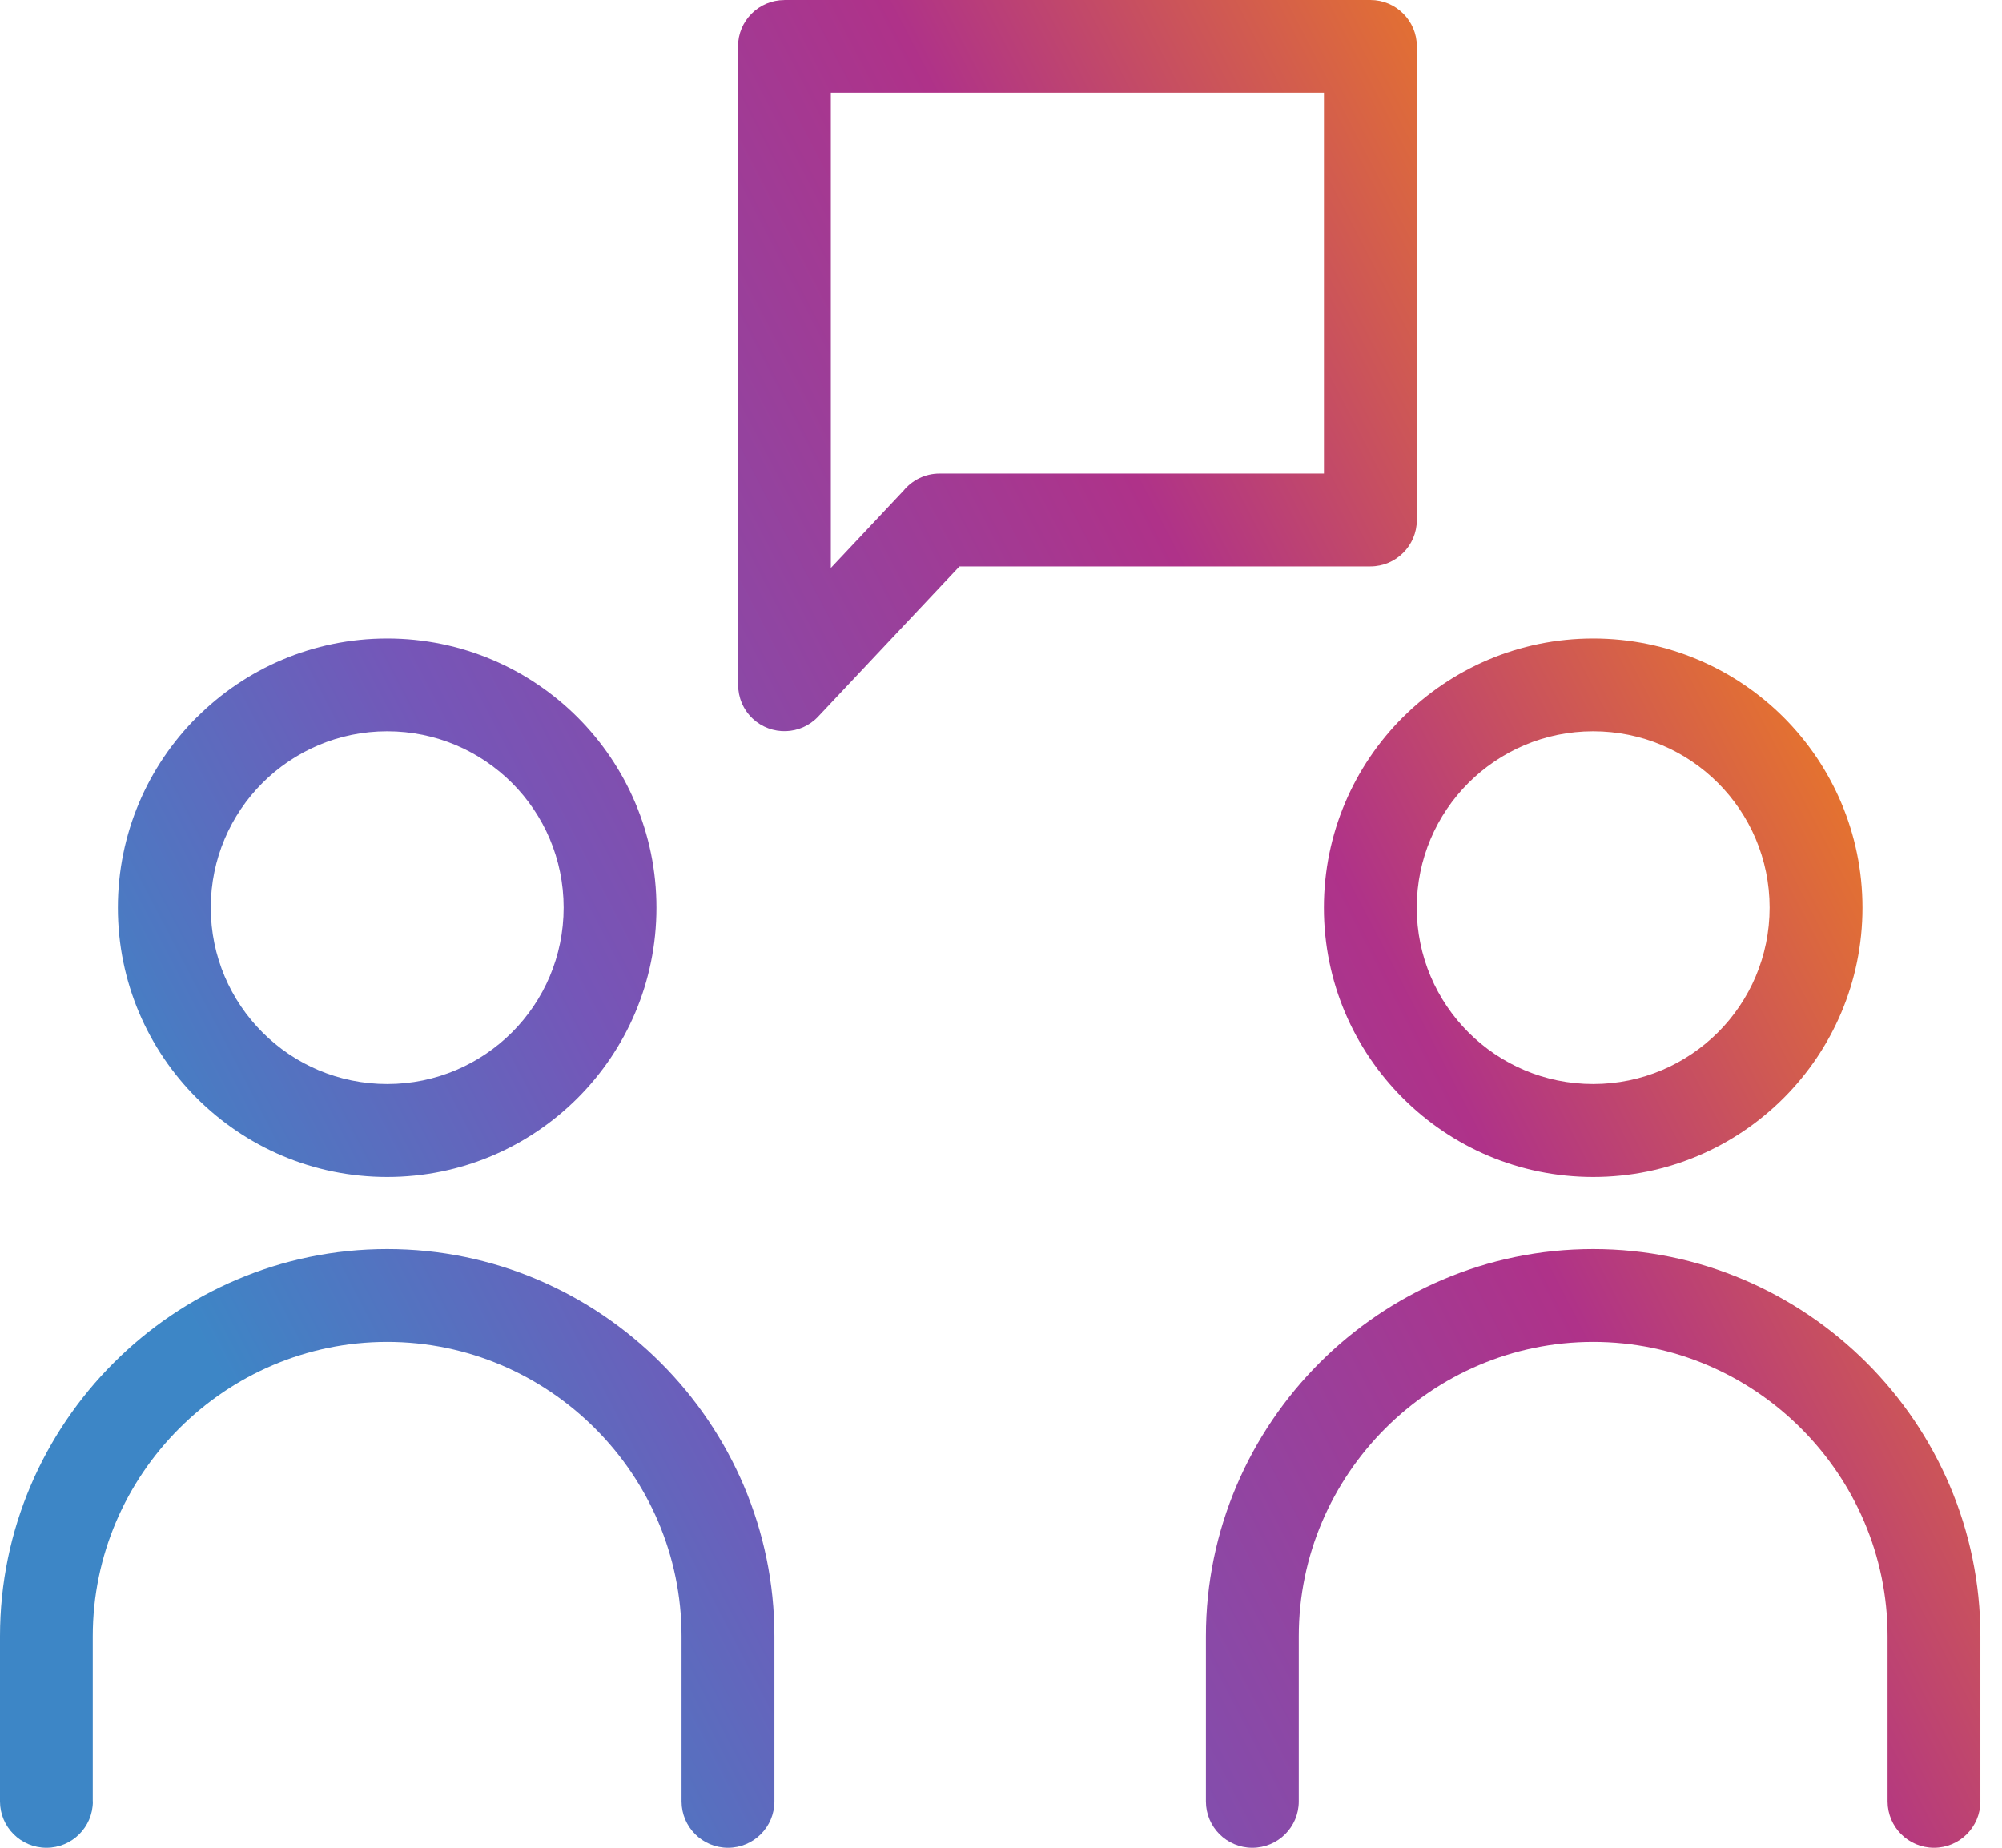 <svg width="39" height="36" viewBox="0 0 39 36" fill="none" xmlns="http://www.w3.org/2000/svg">
<path d="M1.809 35.096C1.809 35.596 1.404 36 0.905 36C0.405 36 0 35.595 0 35.096V31.879C0 29.804 0.849 27.918 2.216 26.551C3.582 25.184 5.468 24.335 7.543 24.335C9.618 24.335 11.504 25.184 12.871 26.551C14.237 27.917 15.086 29.803 15.086 31.879V35.096C15.086 35.596 14.681 36 14.182 36C13.682 36 13.277 35.595 13.277 35.096V31.879C13.277 30.303 12.632 28.869 11.592 27.83C10.551 26.79 9.119 26.144 7.542 26.144C5.965 26.144 4.532 26.79 3.492 27.83C2.453 28.869 1.807 30.303 1.807 31.879V35.096H1.809ZM15.281 0H26.696C27.195 0 27.601 0.405 27.601 0.903V10.131C27.601 10.63 27.195 11.036 26.696 11.036H18.691L15.938 13.962C15.597 14.325 15.026 14.342 14.662 14.001C14.475 13.824 14.379 13.584 14.379 13.344H14.377V0.905C14.377 0.405 14.782 0.001 15.281 0.001V0ZM25.791 1.808H16.185V11.066L17.602 9.559C17.768 9.357 18.02 9.227 18.302 9.227H25.791V1.809V1.808ZM31.036 14.248C30.087 14.248 29.228 14.633 28.606 15.254C27.984 15.875 27.599 16.735 27.599 17.683C27.599 18.633 27.984 19.492 28.606 20.114C29.228 20.736 30.087 21.12 31.036 21.12C31.986 21.12 32.844 20.735 33.467 20.114C34.088 19.493 34.473 18.633 34.473 17.683C34.473 16.734 34.088 15.875 33.467 15.254C32.846 14.632 31.986 14.248 31.036 14.248ZM27.328 13.976C28.277 13.027 29.588 12.44 31.036 12.44C32.484 12.44 33.796 13.028 34.746 13.976C35.695 14.926 36.282 16.237 36.282 17.685C36.282 19.133 35.695 20.445 34.746 21.394C33.796 22.344 32.485 22.931 31.036 22.931C29.588 22.931 28.276 22.344 27.327 21.394C26.377 20.445 25.79 19.134 25.79 17.685C25.79 16.237 26.377 14.925 27.327 13.976H27.328ZM25.301 35.096C25.301 35.596 24.896 36 24.396 36C23.897 36 23.492 35.595 23.492 35.096V31.879C23.492 29.804 24.341 27.918 25.707 26.551C27.074 25.184 28.96 24.335 31.035 24.335C33.11 24.335 34.996 25.184 36.364 26.551C37.73 27.917 38.579 29.803 38.579 31.879V35.096C38.579 35.596 38.174 36 37.675 36C37.175 36 36.771 35.595 36.771 35.096V31.879C36.771 30.303 36.125 28.869 35.086 27.83C34.047 26.79 32.613 26.144 31.036 26.144C29.459 26.144 28.027 26.79 26.986 27.83C25.947 28.869 25.301 30.303 25.301 31.879V35.096ZM7.543 14.248C6.594 14.248 5.735 14.633 5.113 15.254C4.491 15.875 4.106 16.735 4.106 17.683C4.106 18.633 4.491 19.492 5.113 20.114C5.734 20.736 6.594 21.12 7.543 21.12C8.493 21.12 9.351 20.735 9.974 20.114C10.595 19.493 10.98 18.633 10.98 17.683C10.98 16.734 10.595 15.875 9.974 15.254C9.351 14.632 8.493 14.248 7.543 14.248ZM3.834 13.976C4.783 13.027 6.095 12.44 7.543 12.44C8.991 12.44 10.303 13.028 11.252 13.976C12.201 14.926 12.788 16.237 12.788 17.685C12.788 19.133 12.201 20.445 11.252 21.394C10.302 22.344 8.991 22.931 7.542 22.931C6.094 22.931 4.782 22.344 3.832 21.394C2.883 20.445 2.296 19.134 2.296 17.685C2.296 16.237 2.883 14.925 3.832 13.976H3.834Z" fill="url(#paint0_linear_7690_2907)"/>
<defs>
<linearGradient id="paint0_linear_7690_2907" x1="-2.15415e-05" y1="18.581" x2="30.353" y2="2.779" gradientUnits="userSpaceOnUse">
<stop stop-color="#3D86C6"/>
<stop offset="0.281" stop-color="#7556B8"/>
<stop offset="0.698" stop-color="#AF3289"/>
<stop offset="1" stop-color="#EA7926"/>
</linearGradient>
</defs>
</svg>
